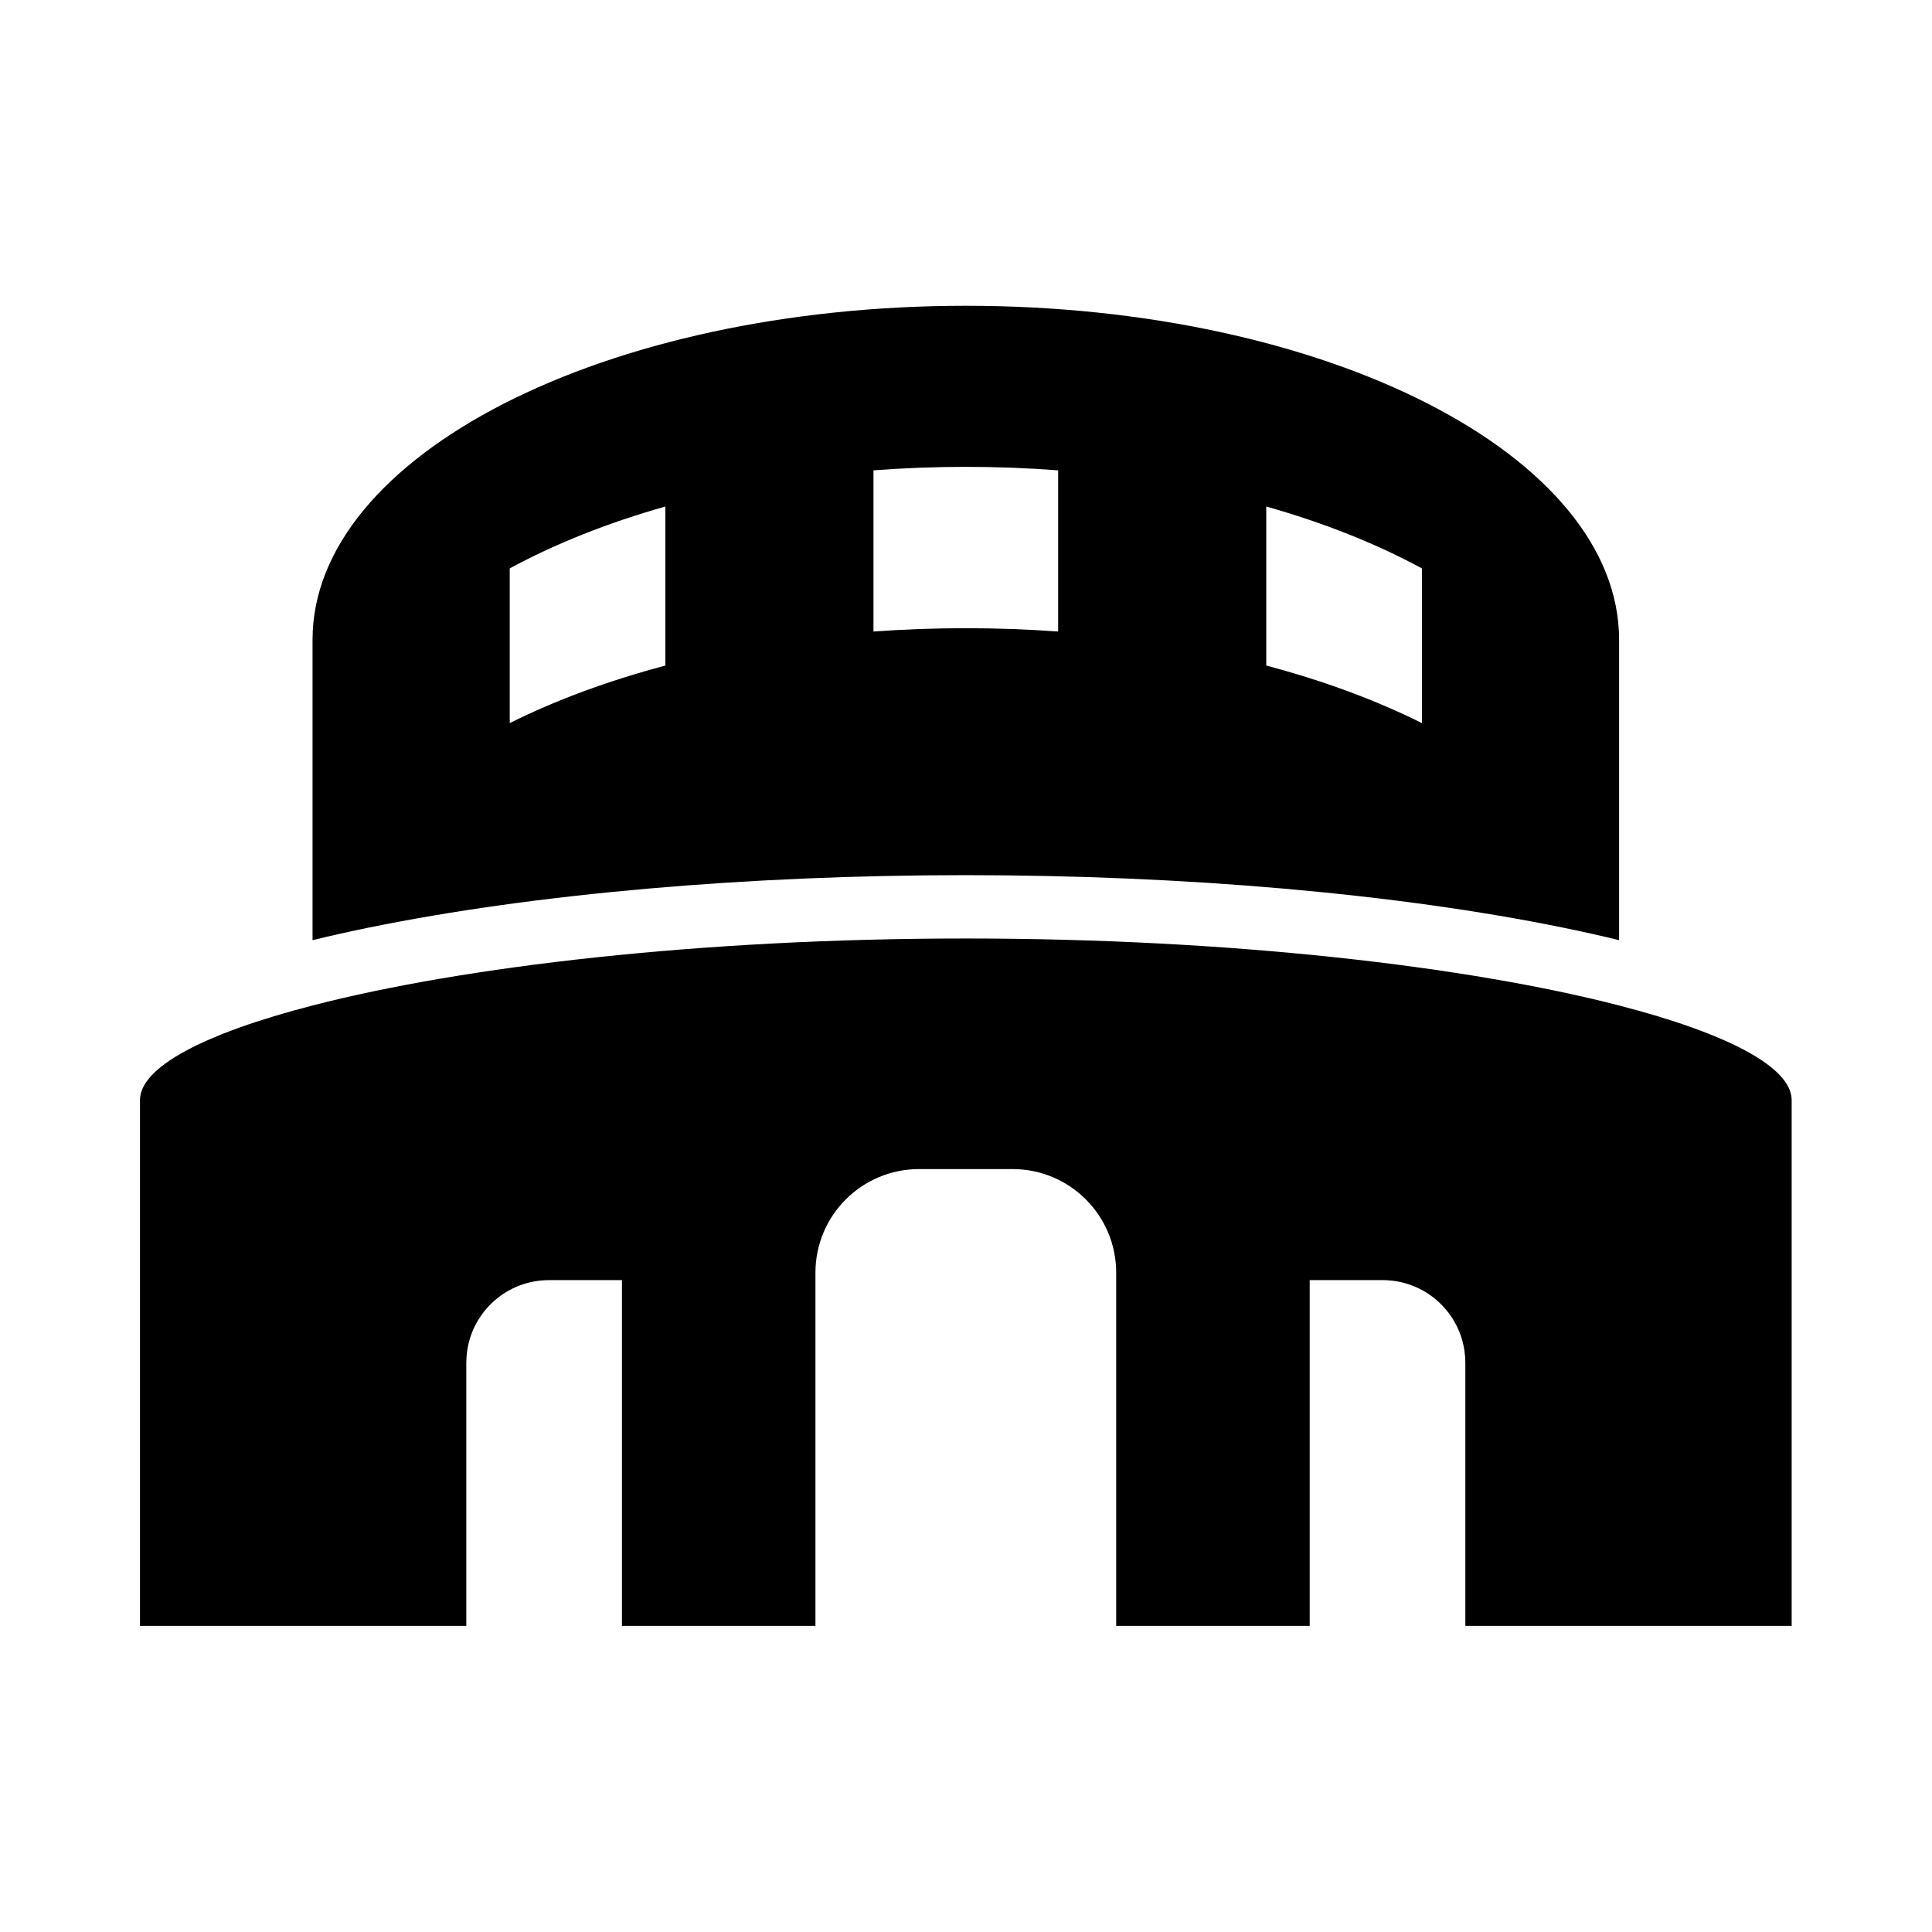 <?xml version="1.0" encoding="UTF-8"?>
<svg xmlns="http://www.w3.org/2000/svg" viewBox="0 0 512 512"  height="1em" width="1em" stroke="currentColor" fill="currentColor"  stroke-width="0"  fill-rule="evenodd">
  <g transform="matrix(0.872,0,0,0.872,32.817,32.817)">
    <g transform="matrix(0.55,0,0,0.55,4.905,4.905)">
      <path d="M456.335,406.236C577.492,406.236 694.573,416.512 786.01,435.17C796.992,437.411 807.433,439.741 817.318,442.156L817.318,276.214C817.318,174.266 655.701,91.619 456.335,91.619C256.969,91.619 95.351,174.266 95.351,276.214L95.351,442.156C105.236,439.741 115.677,437.411 126.659,435.17C218.097,416.512 335.178,406.236 456.335,406.236ZM622.352,202.539C654.312,211.58 683.301,223.149 708.352,236.739L708.352,322.211C683.016,309.575 654.057,298.831 622.352,290.419L622.352,202.539ZM405.317,182.56C422.292,181.264 439.31,180.617 456.334,180.621C473.662,180.621 490.696,181.285 507.351,182.56L507.351,271.609C490.373,270.385 473.356,269.774 456.334,269.778C439.016,269.778 421.984,270.403 405.317,271.609L405.317,182.56ZM204.317,236.739C229.368,223.149 258.357,211.58 290.317,202.539L290.317,290.419C258.612,298.831 229.653,309.575 204.317,322.211L204.317,236.739Z"/>
    </g>
    <g transform="matrix(0.55,0,0,0.55,4.905,4.905)">
      <path d="M817.318,478.251C733.848,456.688 603.196,441.236 456.335,441.236C309.474,441.236 178.821,456.689 95.352,478.251C35.58,493.692 0,512.264 0,530.54L0,821.049L180.317,821.049L180.317,675.674C180.317,673.456 180.484,671.277 180.789,669.144C183.958,647.021 202.978,630.014 225.977,630.014L266.317,630.014L266.317,821.049L373.244,821.049L373.244,625.886C373.244,594.273 398.871,568.647 430.483,568.647L482.185,568.647C513.797,568.647 539.424,594.274 539.424,625.886L539.424,821.049L646.351,821.049L646.351,630.014L686.691,630.014C709.69,630.014 728.71,647.021 731.879,669.144C732.191,671.307 732.349,673.489 732.351,675.674L732.351,821.049L912.668,821.049L912.668,530.54C912.669,512.264 877.089,493.692 817.318,478.251Z"/>
    </g>
  </g>
</svg>
